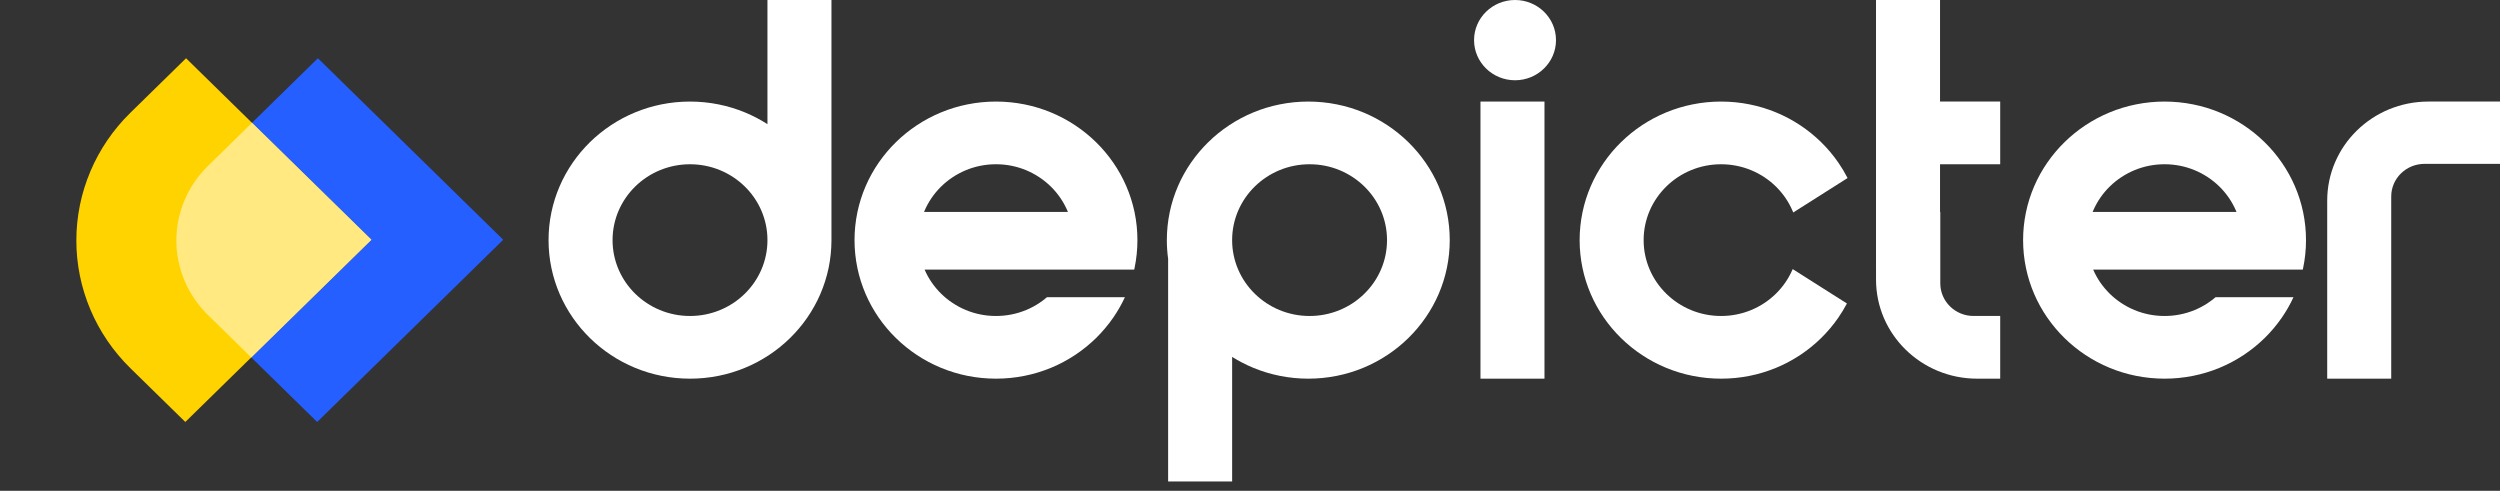 <svg xmlns="http://www.w3.org/2000/svg" width="163" height="32" viewBox="0 0 163 32" fill="none"><rect x="0" y="0" width="163" height="32" fill="#333333" stroke="none"/><g clip-path="url(#clip0_10509_397)"><path d="M64.938 24.689C64.314 24.689 63.691 24.627 63.079 24.505C62.486 24.386 61.906 24.21 61.348 23.979C60.8 23.752 60.275 23.473 59.782 23.146C59.292 22.822 58.835 22.453 58.417 22.043C57.998 21.634 57.621 21.186 57.29 20.706C56.957 20.223 56.672 19.709 56.44 19.172C56.204 18.625 56.024 18.057 55.903 17.476C55.778 16.877 55.715 16.267 55.715 15.656C55.715 15.044 55.778 14.434 55.903 13.835C56.024 13.254 56.204 12.686 56.44 12.139C56.672 11.602 56.957 11.088 57.29 10.605C57.621 10.125 57.998 9.677 58.417 9.268C58.835 8.858 59.292 8.489 59.782 8.165C60.275 7.838 60.8 7.559 61.348 7.332C61.906 7.101 62.486 6.924 63.079 6.806C63.691 6.683 64.314 6.622 64.938 6.622C65.562 6.622 66.185 6.684 66.797 6.806C67.39 6.924 67.97 7.101 68.528 7.332C69.076 7.56 69.601 7.839 70.094 8.165C70.584 8.489 71.041 8.859 71.459 9.268C71.877 9.678 72.254 10.125 72.585 10.605C72.919 11.088 73.204 11.602 73.435 12.14C73.671 12.686 73.852 13.254 73.973 13.835C74.098 14.435 74.16 15.045 74.16 15.656C74.16 16.267 74.098 16.877 73.973 17.476C73.966 17.509 73.959 17.543 73.951 17.577H68.235V17.577H60.284L60.284 17.579L60.285 17.581C60.412 17.875 60.568 18.157 60.751 18.422C60.932 18.684 61.139 18.929 61.367 19.153C61.596 19.378 61.846 19.58 62.115 19.757C62.385 19.936 62.672 20.089 62.972 20.214C63.594 20.471 64.263 20.604 64.938 20.602C65.613 20.603 66.282 20.471 66.904 20.214C67.204 20.089 67.491 19.936 67.761 19.757C67.938 19.641 68.106 19.513 68.266 19.376H73.345C73.13 19.84 72.876 20.285 72.585 20.707C72.254 21.186 71.877 21.634 71.46 22.044C71.041 22.453 70.584 22.822 70.094 23.146C69.601 23.473 69.076 23.752 68.528 23.98C67.97 24.211 67.39 24.387 66.797 24.505C66.185 24.628 65.562 24.689 64.938 24.689ZM64.938 10.709C64.263 10.708 63.594 10.84 62.972 11.098C62.672 11.223 62.385 11.376 62.115 11.555C61.846 11.732 61.596 11.934 61.367 12.158C61.139 12.382 60.932 12.627 60.751 12.89C60.568 13.155 60.412 13.436 60.285 13.73C60.274 13.756 60.262 13.785 60.249 13.816H69.627C69.624 13.809 69.621 13.803 69.618 13.796L69.614 13.786C69.607 13.768 69.599 13.749 69.591 13.73C69.463 13.436 69.308 13.155 69.125 12.89C68.944 12.627 68.737 12.382 68.508 12.158C68.28 11.934 68.029 11.732 67.761 11.555C67.491 11.376 67.204 11.223 66.904 11.098C66.282 10.84 65.613 10.708 64.938 10.709V10.709Z" fill="white"></path><path d="M76.162 31.392V16.876C76.106 16.471 76.078 16.064 76.078 15.656C76.078 15.044 76.141 14.434 76.266 13.835C76.387 13.254 76.567 12.686 76.803 12.139C77.035 11.602 77.32 11.088 77.654 10.605C77.985 10.125 78.362 9.677 78.78 9.268C79.198 8.858 79.655 8.489 80.145 8.165C80.638 7.838 81.163 7.559 81.712 7.332C82.269 7.101 82.849 6.924 83.443 6.806C84.054 6.683 84.677 6.622 85.301 6.622C85.925 6.622 86.548 6.683 87.16 6.806C87.753 6.924 88.333 7.101 88.891 7.332C89.439 7.559 89.964 7.838 90.457 8.165C90.947 8.489 91.405 8.859 91.823 9.268C92.241 9.677 92.618 10.125 92.948 10.605C93.282 11.088 93.567 11.602 93.799 12.139C94.035 12.686 94.215 13.254 94.336 13.835C94.461 14.434 94.523 15.044 94.523 15.656C94.523 16.267 94.461 16.877 94.336 17.476C94.215 18.057 94.035 18.625 93.799 19.172C93.567 19.709 93.282 20.223 92.948 20.706C92.618 21.186 92.24 21.634 91.823 22.043C91.404 22.453 90.947 22.822 90.457 23.146C89.964 23.473 89.439 23.752 88.891 23.979C88.333 24.21 87.753 24.387 87.16 24.505C86.548 24.628 85.925 24.689 85.301 24.689C84.677 24.689 84.054 24.628 83.443 24.505C82.849 24.387 82.269 24.21 81.712 23.979C81.233 23.781 80.773 23.543 80.335 23.269V31.392H76.162ZM83.419 11.098C83.119 11.223 82.831 11.375 82.561 11.555C82.293 11.732 82.043 11.934 81.814 12.158C81.585 12.383 81.379 12.628 81.197 12.89C81.015 13.155 80.859 13.436 80.732 13.73C80.469 14.339 80.334 14.994 80.335 15.656C80.334 16.317 80.469 16.972 80.732 17.581C80.859 17.875 81.015 18.156 81.197 18.421C81.379 18.684 81.585 18.929 81.814 19.153C82.043 19.377 82.293 19.579 82.561 19.757C82.832 19.936 83.119 20.089 83.419 20.213C84.041 20.471 84.709 20.603 85.384 20.602C86.06 20.603 86.728 20.471 87.35 20.213C87.65 20.088 87.937 19.936 88.208 19.757C88.476 19.58 88.726 19.377 88.955 19.153C89.184 18.929 89.39 18.684 89.572 18.421C89.754 18.156 89.91 17.875 90.037 17.581C90.3 16.972 90.435 16.317 90.434 15.656C90.435 14.994 90.3 14.339 90.037 13.73C89.91 13.436 89.754 13.155 89.572 12.89C89.39 12.627 89.184 12.383 88.955 12.158C88.726 11.934 88.476 11.732 88.208 11.555C87.937 11.376 87.65 11.223 87.35 11.098C86.728 10.84 86.06 10.708 85.384 10.71C84.709 10.708 84.041 10.84 83.419 11.098Z" fill="white"></path><path d="M98.78 5.233C100.255 5.233 101.451 4.061 101.451 2.617C101.451 1.172 100.255 0 98.78 0C97.305 0 96.109 1.172 96.109 2.617C96.109 4.061 97.305 5.233 98.78 5.233Z" fill="white"></path><path d="M100.7 6.622H96.527V24.689H100.7V6.622Z" fill="white"></path><path d="M151.734 24.689V13.08C151.734 12.643 151.779 12.207 151.868 11.779C151.955 11.363 152.084 10.957 152.253 10.567C152.419 10.182 152.622 9.815 152.86 9.469C153.097 9.126 153.367 8.806 153.666 8.513C153.964 8.221 154.291 7.957 154.642 7.725C154.994 7.491 155.369 7.292 155.761 7.129C156.16 6.965 156.575 6.839 156.999 6.753C157.437 6.666 157.882 6.622 158.328 6.622H163.002V10.684H158.078C157.787 10.684 157.5 10.741 157.233 10.851C156.975 10.958 156.741 11.113 156.543 11.307C156.345 11.501 156.187 11.73 156.078 11.982C155.965 12.244 155.907 12.526 155.908 12.81V24.689H151.734Z" fill="white"></path><path d="M43.13 24.505C42.537 24.387 41.957 24.21 41.399 23.979C40.851 23.752 40.326 23.473 39.832 23.146C39.343 22.822 38.886 22.453 38.467 22.043C38.049 21.634 37.672 21.186 37.341 20.706C37.008 20.223 36.723 19.709 36.491 19.172C36.255 18.625 36.075 18.058 35.953 17.476C35.828 16.877 35.765 16.267 35.766 15.656C35.765 15.044 35.828 14.434 35.953 13.835C36.075 13.254 36.255 12.686 36.491 12.139C36.723 11.602 37.008 11.088 37.341 10.605C37.672 10.125 38.049 9.677 38.467 9.268C38.886 8.858 39.343 8.489 39.833 8.165C40.326 7.838 40.85 7.559 41.399 7.332C41.957 7.101 42.537 6.924 43.13 6.805C43.742 6.683 44.364 6.622 44.988 6.622C45.613 6.622 46.236 6.684 46.847 6.806C47.441 6.925 48.02 7.101 48.578 7.332C49.087 7.543 49.576 7.799 50.038 8.095V0H54.211V15.697H54.211C54.208 16.294 54.145 16.89 54.024 17.476C53.902 18.058 53.722 18.625 53.486 19.172C53.254 19.709 52.969 20.223 52.636 20.706C52.305 21.186 51.928 21.634 51.51 22.043C51.092 22.453 50.635 22.822 50.145 23.146C49.651 23.473 49.127 23.752 48.578 23.979C48.02 24.21 47.441 24.387 46.847 24.505C46.236 24.628 45.613 24.689 44.988 24.689C44.364 24.689 43.742 24.628 43.13 24.505ZM43.023 11.099C42.723 11.223 42.435 11.376 42.165 11.555C41.897 11.732 41.647 11.934 41.418 12.158C41.189 12.383 40.983 12.628 40.801 12.891C40.619 13.155 40.463 13.437 40.336 13.731C40.073 14.34 39.938 14.995 39.939 15.656C39.938 16.317 40.073 16.972 40.336 17.581C40.463 17.875 40.619 18.157 40.801 18.421C40.983 18.684 41.189 18.929 41.418 19.153C41.647 19.377 41.897 19.58 42.165 19.757C42.436 19.936 42.723 20.089 43.023 20.213C43.645 20.471 44.313 20.603 44.988 20.602C45.664 20.603 46.332 20.471 46.954 20.213C47.254 20.088 47.541 19.936 47.812 19.757C48.08 19.579 48.33 19.377 48.559 19.153C48.788 18.929 48.994 18.684 49.176 18.421C49.358 18.156 49.514 17.875 49.641 17.581C49.904 16.972 50.039 16.317 50.038 15.656C50.039 14.994 49.904 14.34 49.641 13.73C49.514 13.436 49.358 13.155 49.176 12.89C48.994 12.627 48.788 12.382 48.559 12.158C48.33 11.934 48.08 11.732 47.812 11.554C47.542 11.376 47.254 11.223 46.954 11.098C46.332 10.841 45.664 10.709 44.988 10.71C44.313 10.709 43.645 10.841 43.023 11.099Z" fill="white"></path><path d="M128.91 24.689C128.464 24.689 128.019 24.645 127.581 24.558C127.157 24.472 126.743 24.346 126.344 24.181C125.952 24.019 125.577 23.819 125.224 23.586C124.873 23.354 124.547 23.09 124.248 22.797C123.949 22.505 123.679 22.184 123.443 21.841C123.204 21.496 123.001 21.129 122.835 20.745C122.666 20.354 122.538 19.948 122.451 19.532C122.362 19.104 122.317 18.668 122.317 18.231V17.577H122.316V0H126.49V6.622H130.413V10.709H126.49V13.816H126.507V18.476C126.507 18.76 126.565 19.041 126.678 19.303C126.787 19.556 126.945 19.785 127.143 19.979C127.34 20.173 127.575 20.328 127.832 20.434C128.1 20.545 128.387 20.602 128.677 20.601H130.413V24.689L128.91 24.689Z" fill="white"></path><path d="M11.194 13.135L20.727 3.798L32.81 15.632L20.68 27.513L11.194 18.222C10.506 17.548 10.119 16.633 10.119 15.679C10.119 14.725 10.506 13.81 11.194 13.135V13.135Z" fill="#265FFF"></path><path d="M8.498 7.355L12.13 3.798L24.212 15.632L12.082 27.513L8.498 24.003C6.245 21.795 4.978 18.801 4.978 15.679C4.978 12.556 6.245 9.562 8.498 7.355V7.355Z" fill="#FFD300"></path><path d="M141.129 24.689C140.505 24.689 139.882 24.627 139.271 24.505C138.677 24.386 138.097 24.21 137.54 23.979C136.991 23.752 136.466 23.473 135.973 23.146C135.483 22.822 135.026 22.453 134.608 22.043C134.19 21.634 133.813 21.186 133.482 20.706C133.148 20.223 132.863 19.709 132.631 19.172C132.395 18.625 132.215 18.057 132.094 17.476C131.969 16.877 131.906 16.267 131.906 15.656C131.906 15.044 131.969 14.434 132.094 13.835C132.215 13.254 132.395 12.686 132.631 12.139C132.863 11.602 133.148 11.088 133.482 10.605C133.813 10.125 134.19 9.677 134.608 9.268C135.026 8.858 135.483 8.489 135.973 8.165C136.467 7.838 136.991 7.559 137.54 7.332C138.097 7.101 138.677 6.924 139.271 6.806C139.882 6.683 140.505 6.622 141.129 6.622C141.754 6.622 142.376 6.684 142.988 6.806C143.582 6.924 144.161 7.101 144.719 7.332C145.268 7.56 145.792 7.839 146.286 8.165C146.776 8.489 147.233 8.859 147.651 9.268C148.069 9.678 148.446 10.125 148.776 10.605C149.11 11.088 149.395 11.602 149.627 12.14C149.863 12.686 150.043 13.254 150.164 13.835C150.289 14.435 150.352 15.045 150.351 15.656C150.352 16.267 150.289 16.877 150.164 17.476C150.158 17.509 150.15 17.543 150.143 17.577H144.426V17.577H136.475L136.476 17.579L136.476 17.581C136.604 17.875 136.759 18.157 136.942 18.422C137.124 18.684 137.33 18.929 137.559 19.153C137.788 19.378 138.038 19.58 138.306 19.757C138.577 19.936 138.864 20.089 139.164 20.214C139.786 20.471 140.454 20.604 141.129 20.602C141.805 20.603 142.473 20.471 143.095 20.214C143.395 20.089 143.682 19.936 143.952 19.757C144.129 19.641 144.298 19.513 144.458 19.376H149.536C149.322 19.84 149.068 20.285 148.777 20.707C148.446 21.186 148.069 21.634 147.651 22.044C147.233 22.453 146.776 22.822 146.286 23.146C145.792 23.473 145.268 23.752 144.719 23.98C144.161 24.211 143.582 24.387 142.988 24.505C142.376 24.628 141.754 24.689 141.129 24.689ZM141.129 10.709C140.454 10.708 139.786 10.84 139.164 11.098C138.864 11.223 138.576 11.376 138.306 11.555C138.038 11.732 137.787 11.934 137.559 12.158C137.33 12.382 137.124 12.627 136.942 12.89C136.76 13.155 136.604 13.436 136.476 13.73C136.466 13.756 136.453 13.785 136.44 13.816H145.818C145.816 13.809 145.812 13.803 145.81 13.796L145.806 13.786C145.798 13.768 145.79 13.749 145.782 13.73C145.655 13.436 145.499 13.155 145.317 12.89C145.135 12.627 144.929 12.382 144.7 12.158C144.471 11.934 144.221 11.732 143.953 11.555C143.683 11.376 143.396 11.223 143.095 11.098C142.473 10.84 141.805 10.708 141.129 10.709V10.709Z" fill="white"></path><path d="M112.215 24.689C111.591 24.689 110.968 24.628 110.356 24.505C109.763 24.386 109.183 24.21 108.625 23.979C108.077 23.752 107.552 23.473 107.059 23.146C106.569 22.822 106.112 22.452 105.693 22.043C105.275 21.633 104.898 21.186 104.567 20.706C104.234 20.223 103.949 19.709 103.717 19.172C103.481 18.625 103.301 18.057 103.18 17.476C103.055 16.877 102.992 16.267 102.992 15.655C102.992 15.044 103.055 14.434 103.18 13.835C103.301 13.254 103.481 12.686 103.717 12.139C103.949 11.602 104.234 11.088 104.568 10.605C104.898 10.125 105.275 9.677 105.694 9.268C106.112 8.859 106.569 8.489 107.059 8.164C107.552 7.838 108.077 7.559 108.625 7.332C109.183 7.101 109.763 6.925 110.356 6.806C110.968 6.683 111.591 6.622 112.215 6.622C112.839 6.622 113.462 6.683 114.073 6.806C114.667 6.925 115.247 7.101 115.805 7.332C116.353 7.559 116.878 7.838 117.371 8.165C117.861 8.489 118.318 8.859 118.736 9.268C119.154 9.678 119.531 10.125 119.862 10.605C120.084 10.927 120.284 11.262 120.462 11.608L116.919 13.854C116.904 13.816 116.886 13.775 116.868 13.731C116.74 13.437 116.585 13.155 116.402 12.89C116.221 12.628 116.014 12.383 115.786 12.159C115.557 11.934 115.306 11.732 115.038 11.555C114.768 11.376 114.481 11.223 114.181 11.099C113.559 10.841 112.89 10.709 112.215 10.71C111.54 10.708 110.871 10.841 110.25 11.098C109.949 11.223 109.662 11.375 109.392 11.554C109.124 11.732 108.873 11.934 108.645 12.158C108.416 12.383 108.209 12.628 108.028 12.89C107.845 13.155 107.689 13.436 107.562 13.731C107.299 14.34 107.164 14.994 107.165 15.655C107.164 16.317 107.299 16.971 107.562 17.581C107.689 17.875 107.845 18.156 108.028 18.421C108.209 18.684 108.416 18.929 108.645 19.153C108.873 19.377 109.124 19.579 109.392 19.757C109.662 19.936 109.949 20.088 110.25 20.213C110.871 20.471 111.54 20.603 112.215 20.602C112.89 20.603 113.559 20.471 114.181 20.213C114.481 20.088 114.768 19.936 115.038 19.757C115.306 19.579 115.557 19.377 115.786 19.153C116.014 18.928 116.221 18.683 116.402 18.421C116.585 18.156 116.74 17.875 116.868 17.581C116.873 17.569 116.878 17.557 116.883 17.545L120.419 19.787C120.252 20.104 120.066 20.411 119.862 20.706C119.531 21.186 119.154 21.634 118.736 22.043C118.318 22.453 117.861 22.822 117.371 23.147C116.878 23.473 116.353 23.752 115.805 23.98C115.247 24.21 114.667 24.387 114.073 24.506C113.462 24.628 112.839 24.689 112.215 24.689Z" fill="white"></path><path d="M13.554 20.535C12.903 19.897 12.386 19.14 12.034 18.307C11.681 17.474 11.5 16.581 11.5 15.679C11.5 14.777 11.681 13.884 12.034 13.051C12.386 12.217 12.903 11.46 13.554 10.823L16.428 8.008L24.212 15.632L16.38 23.303L13.554 20.535Z" fill="#FFE980"></path></g><defs><clipPath id="clip0_10509_397"><rect width="163" height="31.393" fill="white"></rect></clipPath></defs></svg>
